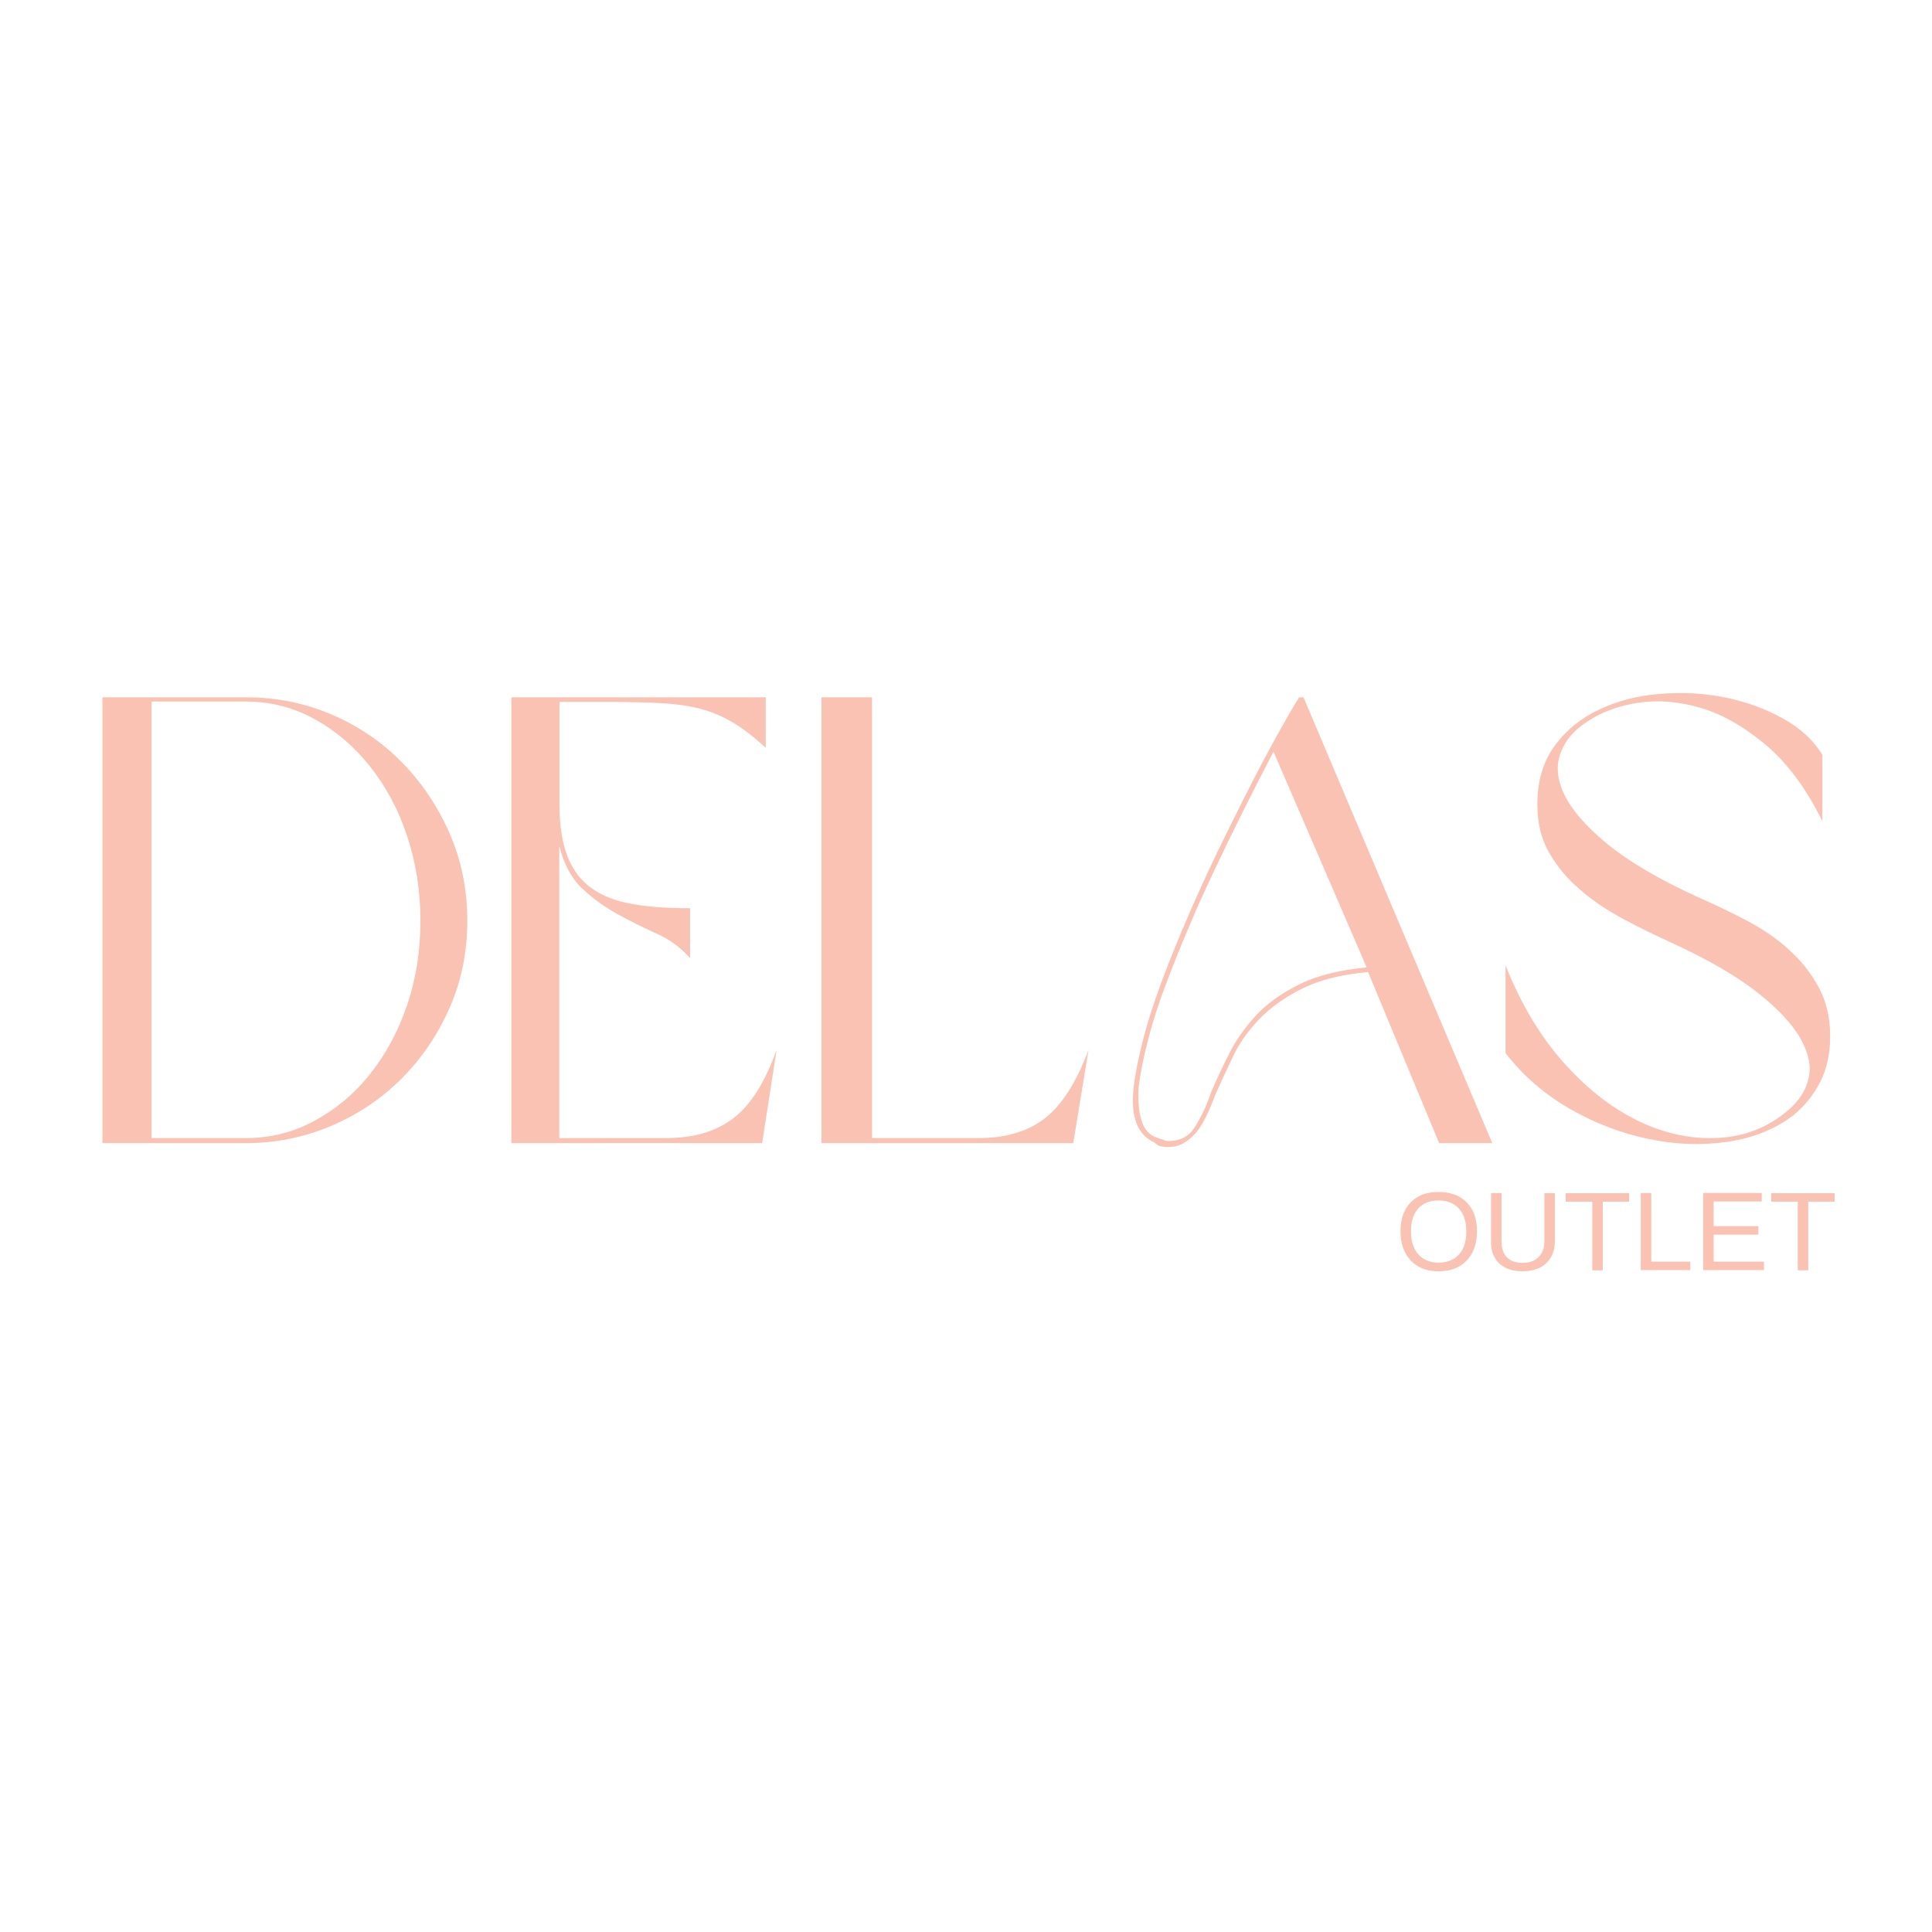 <svg xml:space="preserve" style="enable-background:new 0 0 96 96;" viewBox="0 0 96 96" y="0px" x="0px" xmlns:xlink="http://www.w3.org/1999/xlink" xmlns="http://www.w3.org/2000/svg" id="Camada_1" version="1.1">
<style type="text/css">
	.st0{fill:#F9C2B2;}
</style>
<g>
	<path d="M73.39,61.18c0,0.41-0.08,0.76-0.23,1.06c-0.16,0.3-0.38,0.53-0.66,0.69c-0.29,0.16-0.62,0.24-1.01,0.24
		c-0.39,0-0.73-0.08-1.01-0.24c-0.28-0.16-0.5-0.39-0.66-0.69c-0.15-0.3-0.23-0.65-0.23-1.06c0-0.41,0.08-0.76,0.23-1.05
		s0.37-0.51,0.65-0.67c0.28-0.16,0.62-0.23,1.02-0.23c0.39,0,0.73,0.08,1.01,0.23c0.28,0.15,0.5,0.38,0.66,0.67
		C73.31,60.42,73.39,60.77,73.39,61.18z M72.86,61.18c0-0.48-0.12-0.85-0.36-1.12c-0.24-0.27-0.58-0.41-1.01-0.41
		c-0.44,0-0.78,0.13-1.02,0.4c-0.24,0.27-0.36,0.64-0.36,1.13c0,0.32,0.05,0.6,0.16,0.83c0.11,0.23,0.27,0.42,0.47,0.54
		s0.45,0.19,0.74,0.19c0.44,0,0.78-0.14,1.02-0.41C72.74,62.07,72.86,61.68,72.86,61.18z" class="st0"></path>
	<path d="M75.64,63.17c-0.31,0-0.59-0.06-0.82-0.17c-0.23-0.12-0.42-0.28-0.54-0.5c-0.13-0.22-0.19-0.47-0.19-0.78
		v-2.44h0.52v2.4c0,0.35,0.09,0.62,0.27,0.8c0.18,0.18,0.43,0.27,0.77,0.27c0.34,0,0.61-0.09,0.8-0.28
		c0.19-0.19,0.29-0.46,0.29-0.82v-2.36h0.52v2.39c0,0.31-0.07,0.58-0.2,0.8c-0.13,0.22-0.32,0.39-0.56,0.52
		C76.25,63.11,75.97,63.17,75.64,63.17z" class="st0"></path>
	<path d="M79.64,59.71v3.41h-0.52v-3.41H77.8v-0.42h3.15v0.42H79.64z" class="st0"></path>
	<path d="M83.99,62.69v0.42h-2.46v-3.83h0.52v3.41H83.99z" class="st0"></path>
	<path d="M87.65,62.69v0.42h-3.02v-3.83h2.91v0.42h-2.39v1.23h2.22v0.42h-2.22v1.34H87.65z" class="st0"></path>
	<path d="M89.85,59.71v3.41h-0.52v-3.41h-1.32v-0.42h3.15v0.42H89.85z" class="st0"></path>
</g>
<g>
	<path d="M12.24,56.8H5.09V34.65h7.15c1.51,0,2.92,0.29,4.25,0.86s2.49,1.36,3.48,2.37s1.78,2.18,2.37,3.53
		c0.59,1.35,0.88,2.8,0.88,4.34s-0.29,2.99-0.88,4.33c-0.59,1.34-1.38,2.5-2.37,3.5c-0.99,0.99-2.15,1.78-3.48,2.35
		S13.74,56.8,12.24,56.8z M7.53,56.55h4.71c1.19,0,2.32-0.28,3.37-0.85c1.06-0.57,1.98-1.33,2.76-2.31c0.78-0.97,1.4-2.11,1.85-3.42
		c0.45-1.31,0.67-2.71,0.67-4.22s-0.23-2.92-0.67-4.24s-1.07-2.47-1.85-3.45s-1.7-1.76-2.76-2.34s-2.18-0.86-3.37-0.86H7.53V56.55z" class="st0"></path>
	<path d="M27.8,56.55h5.3c1.38,0,2.5-0.33,3.36-1c0.86-0.67,1.57-1.8,2.13-3.39l-0.72,4.64H25.41V34.65h12.64v2.51
		c-0.56-0.52-1.1-0.94-1.62-1.25c-0.51-0.31-1.06-0.54-1.63-0.69s-1.22-0.24-1.93-0.28c-0.71-0.04-1.55-0.06-2.51-0.06H27.8v5.08
		c0,1.07,0.14,1.94,0.41,2.62c0.27,0.68,0.68,1.21,1.22,1.58c0.54,0.38,1.22,0.63,2.04,0.77c0.82,0.14,1.76,0.2,2.82,0.2v2.48
		c-0.46-0.52-1.01-0.93-1.66-1.22c-0.65-0.29-1.29-0.61-1.93-0.96c-0.64-0.35-1.22-0.77-1.76-1.27c-0.53-0.5-0.92-1.21-1.15-2.13
		V56.55z" class="st0"></path>
	<path d="M53.33,56.8H40.82V34.65h2.51v21.9h5.3c1.36,0,2.46-0.33,3.31-1c0.85-0.67,1.56-1.8,2.15-3.39L53.33,56.8z" class="st0"></path>
	<path d="M67.98,48.3c-1.34,0.12-2.44,0.4-3.29,0.83c-0.86,0.43-1.56,0.93-2.12,1.51c-0.55,0.58-0.99,1.19-1.3,1.85
		c-0.31,0.66-0.6,1.27-0.85,1.83c-0.15,0.4-0.3,0.76-0.46,1.1c-0.16,0.33-0.33,0.62-0.52,0.85c-0.19,0.23-0.41,0.41-0.66,0.55
		c-0.25,0.14-0.55,0.19-0.91,0.17c-0.11-0.02-0.19-0.04-0.25-0.05c-0.06-0.01-0.15-0.07-0.25-0.17c-0.86-0.38-1.2-1.29-1.04-2.73
		c0.08-0.69,0.24-1.47,0.46-2.34c0.22-0.87,0.52-1.8,0.89-2.81c0.42-1.13,0.9-2.32,1.44-3.56c0.54-1.24,1.12-2.49,1.73-3.73
		c0.61-1.24,1.22-2.46,1.85-3.66c0.63-1.19,1.24-2.29,1.85-3.29h0.22l9.38,22.15h-2.64L67.98,48.3z M63.28,37.35
		c-0.48,0.92-0.97,1.87-1.46,2.85c-0.49,0.98-0.97,1.97-1.44,2.96s-0.92,1.98-1.33,2.96c-0.42,0.98-0.79,1.92-1.13,2.82
		c-0.38,1-0.67,1.93-0.89,2.79c-0.22,0.86-0.37,1.62-0.45,2.29c-0.04,0.65,0,1.2,0.14,1.65c0.13,0.45,0.39,0.74,0.77,0.86
		c0.11,0.04,0.18,0.07,0.24,0.08c0.05,0.01,0.12,0.04,0.2,0.08c0.63,0.04,1.1-0.17,1.41-0.64c0.31-0.47,0.6-1.07,0.85-1.8
		c0.25-0.58,0.54-1.21,0.88-1.88c0.33-0.67,0.78-1.3,1.33-1.9c0.55-0.6,1.27-1.11,2.15-1.55c0.88-0.44,2-0.72,3.36-0.85L63.28,37.35
		z" class="st0"></path>
	<path d="M76.39,39.98c0-1.17,0.29-2.14,0.86-2.92s1.31-1.38,2.21-1.8c0.9-0.43,1.9-0.69,3-0.78
		c1.1-0.09,2.17-0.04,3.22,0.17c1.05,0.21,2.01,0.55,2.89,1.04c0.88,0.48,1.54,1.09,1.98,1.82v3.29c-0.79-1.61-1.72-2.86-2.78-3.76
		s-2.13-1.52-3.21-1.85c-1.09-0.33-2.14-0.42-3.17-0.27c-1.02,0.16-1.89,0.49-2.6,0.99c-0.61,0.4-1.03,0.91-1.25,1.52
		c-0.23,0.62-0.17,1.3,0.19,2.05c0.36,0.75,1.05,1.56,2.09,2.42s2.51,1.74,4.44,2.63c0.86,0.38,1.69,0.77,2.49,1.19
		s1.52,0.9,2.13,1.46c0.62,0.55,1.11,1.18,1.49,1.88c0.38,0.7,0.57,1.51,0.57,2.43c0,0.86-0.16,1.61-0.49,2.26
		c-0.33,0.65-0.77,1.2-1.33,1.66c-0.9,0.69-1.98,1.13-3.25,1.32c-1.27,0.19-2.57,0.15-3.92-0.13c-1.35-0.27-2.66-0.77-3.92-1.49
		c-1.27-0.72-2.34-1.65-3.22-2.78v-4.36c0.77,1.94,1.75,3.57,2.93,4.88c1.18,1.31,2.43,2.27,3.75,2.89c1.32,0.62,2.63,0.88,3.94,0.8
		c1.31-0.08,2.45-0.54,3.43-1.38c0.52-0.44,0.86-0.96,1-1.55c0.15-0.6,0.02-1.25-0.38-1.98c-0.4-0.72-1.11-1.49-2.15-2.31
		c-1.04-0.82-2.46-1.64-4.28-2.48c-0.84-0.38-1.65-0.78-2.45-1.21c-0.79-0.43-1.51-0.91-2.13-1.46c-0.63-0.54-1.13-1.16-1.51-1.83
		C76.58,41.67,76.39,40.88,76.39,39.98z" class="st0"></path>
</g>
</svg>
